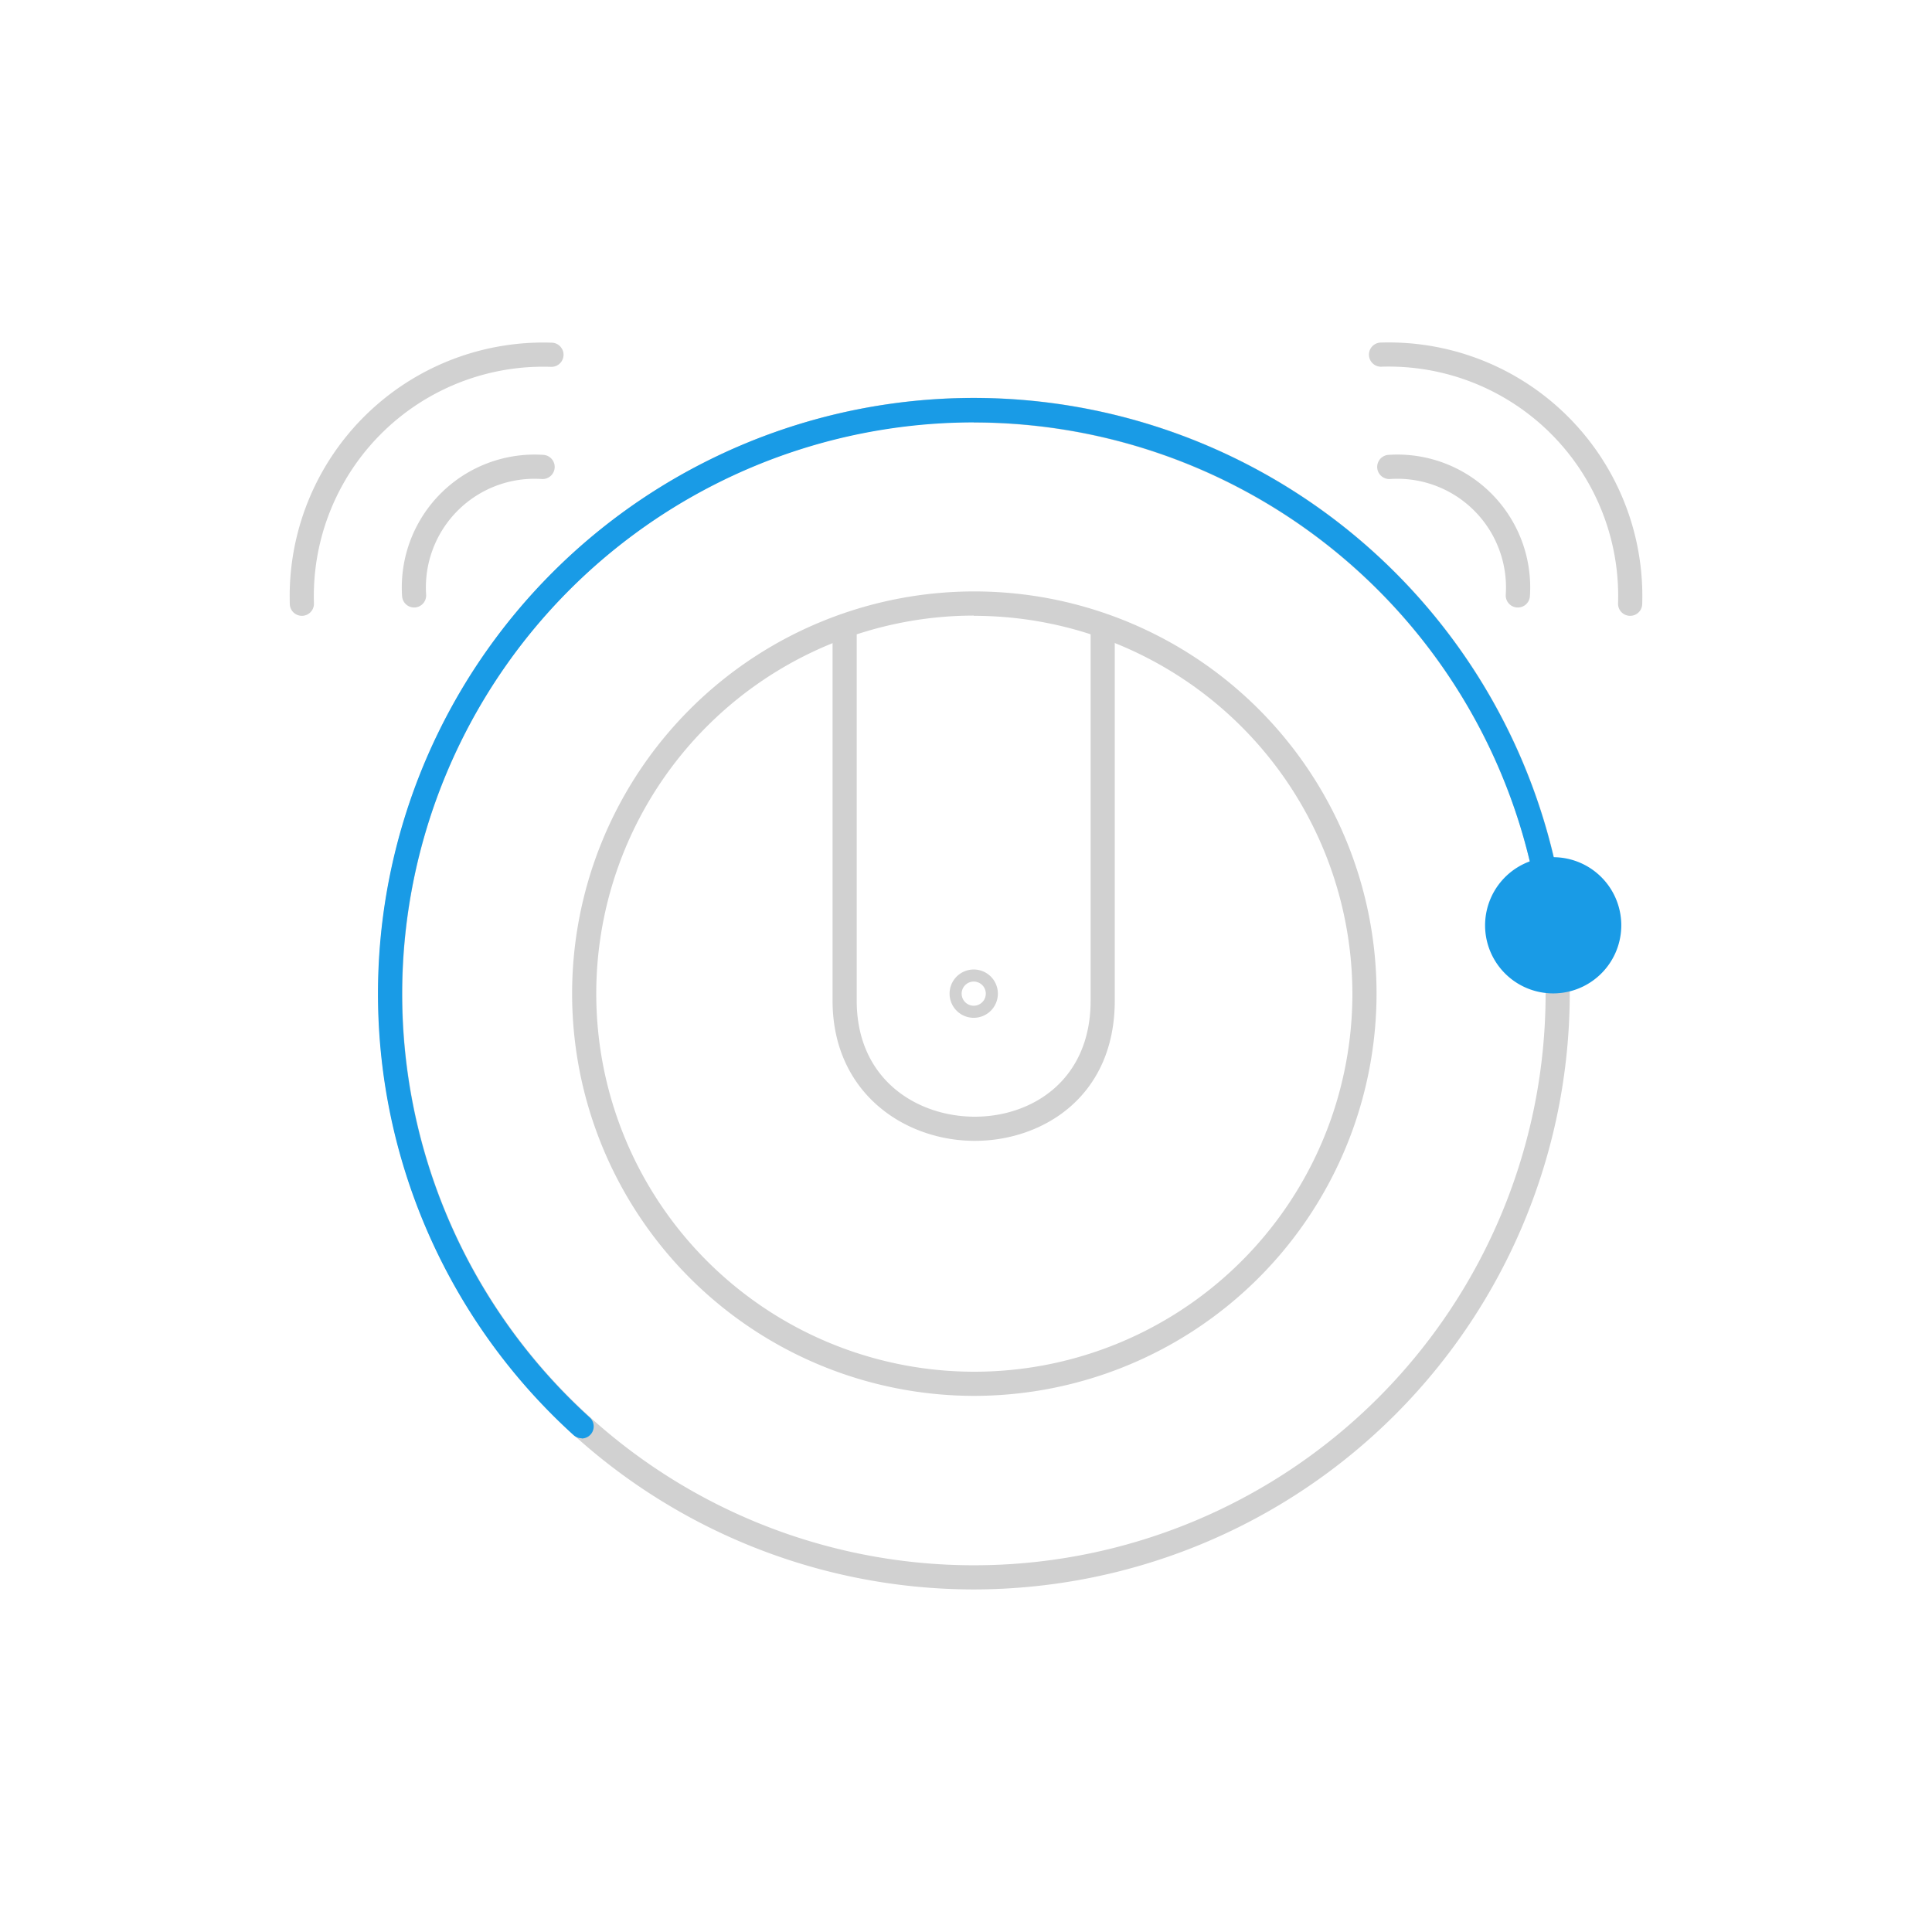 <?xml version="1.0"?>
<svg xmlns="http://www.w3.org/2000/svg" viewBox="0 0 160 160" width="260" height="260"><defs><style>.cls-1{fill:#d1d1d1;}.cls-2{fill:#199be6;}</style></defs><g id="Ebene_2" data-name="Ebene 2"><path class="cls-1" d="M80.73,94.48c-5.85,0-11.78-4-11.78-11.61V52.15a1,1,0,1,1,2,0V82.87c0,6.6,5.07,9.61,9.78,9.61s9.59-3,9.59-9.61V52.15a1,1,0,0,1,2,0V82.87C92.32,90.85,86.31,94.48,80.73,94.48Z"/><path class="cls-1" d="M80.64,84.29a2,2,0,1,1,2-2A2,2,0,0,1,80.64,84.29Zm0-3a1,1,0,1,0,1,1A1,1,0,0,0,80.64,81.29Z"/><path class="cls-1" d="M80.64,115.6A33.31,33.31,0,1,1,114,82.29,33.35,33.35,0,0,1,80.64,115.6Zm0-64.62A31.31,31.31,0,1,0,112,82.29,31.35,31.35,0,0,0,80.64,51Z"/><path class="cls-1" d="M80.64,131.63A49.34,49.34,0,1,1,130,82.29,49.39,49.39,0,0,1,80.64,131.63Zm0-96.68A47.34,47.34,0,1,0,128,82.29,47.39,47.39,0,0,0,80.64,35Z"/><path class="cls-1" d="M25,51a1,1,0,0,1-1-1A21,21,0,0,1,45.7,28.38a1,1,0,1,1-.06,2A19,19,0,0,0,26,50a1,1,0,0,1-1,1Z"/><path class="cls-1" d="M34.3,50.31a1,1,0,0,1-1-.93A11,11,0,0,1,45,37.67a1,1,0,0,1-.13,2,9,9,0,0,0-9.58,9.58,1,1,0,0,1-.94,1.06Z"/><path class="cls-1" d="M135,51h0a1,1,0,0,1-1-1,19,19,0,0,0-19.63-19.63,1,1,0,0,1-1-1,1,1,0,0,1,1-1A21,21,0,0,1,136,50.07,1,1,0,0,1,135,51Z"/><path class="cls-1" d="M125.7,50.31h-.06a1,1,0,0,1-.94-1.06,9,9,0,0,0-9.58-9.58,1,1,0,0,1-.13-2A11,11,0,0,1,126.7,49.38,1,1,0,0,1,125.7,50.31Z"/><path class="cls-2" d="M48.17,119.11a1,1,0,0,1-.67-.26,49.34,49.34,0,1,1,82.18-42,1,1,0,0,1-.89,1.1,1,1,0,0,1-1.1-.88,47.34,47.34,0,1,0-78.85,40.32,1,1,0,0,1-.67,1.74Z"/><path class="cls-2" d="M123,77a5.64,5.64,0,1,0,5.28-6A5.65,5.65,0,0,0,123,77Z"/></g></svg>
